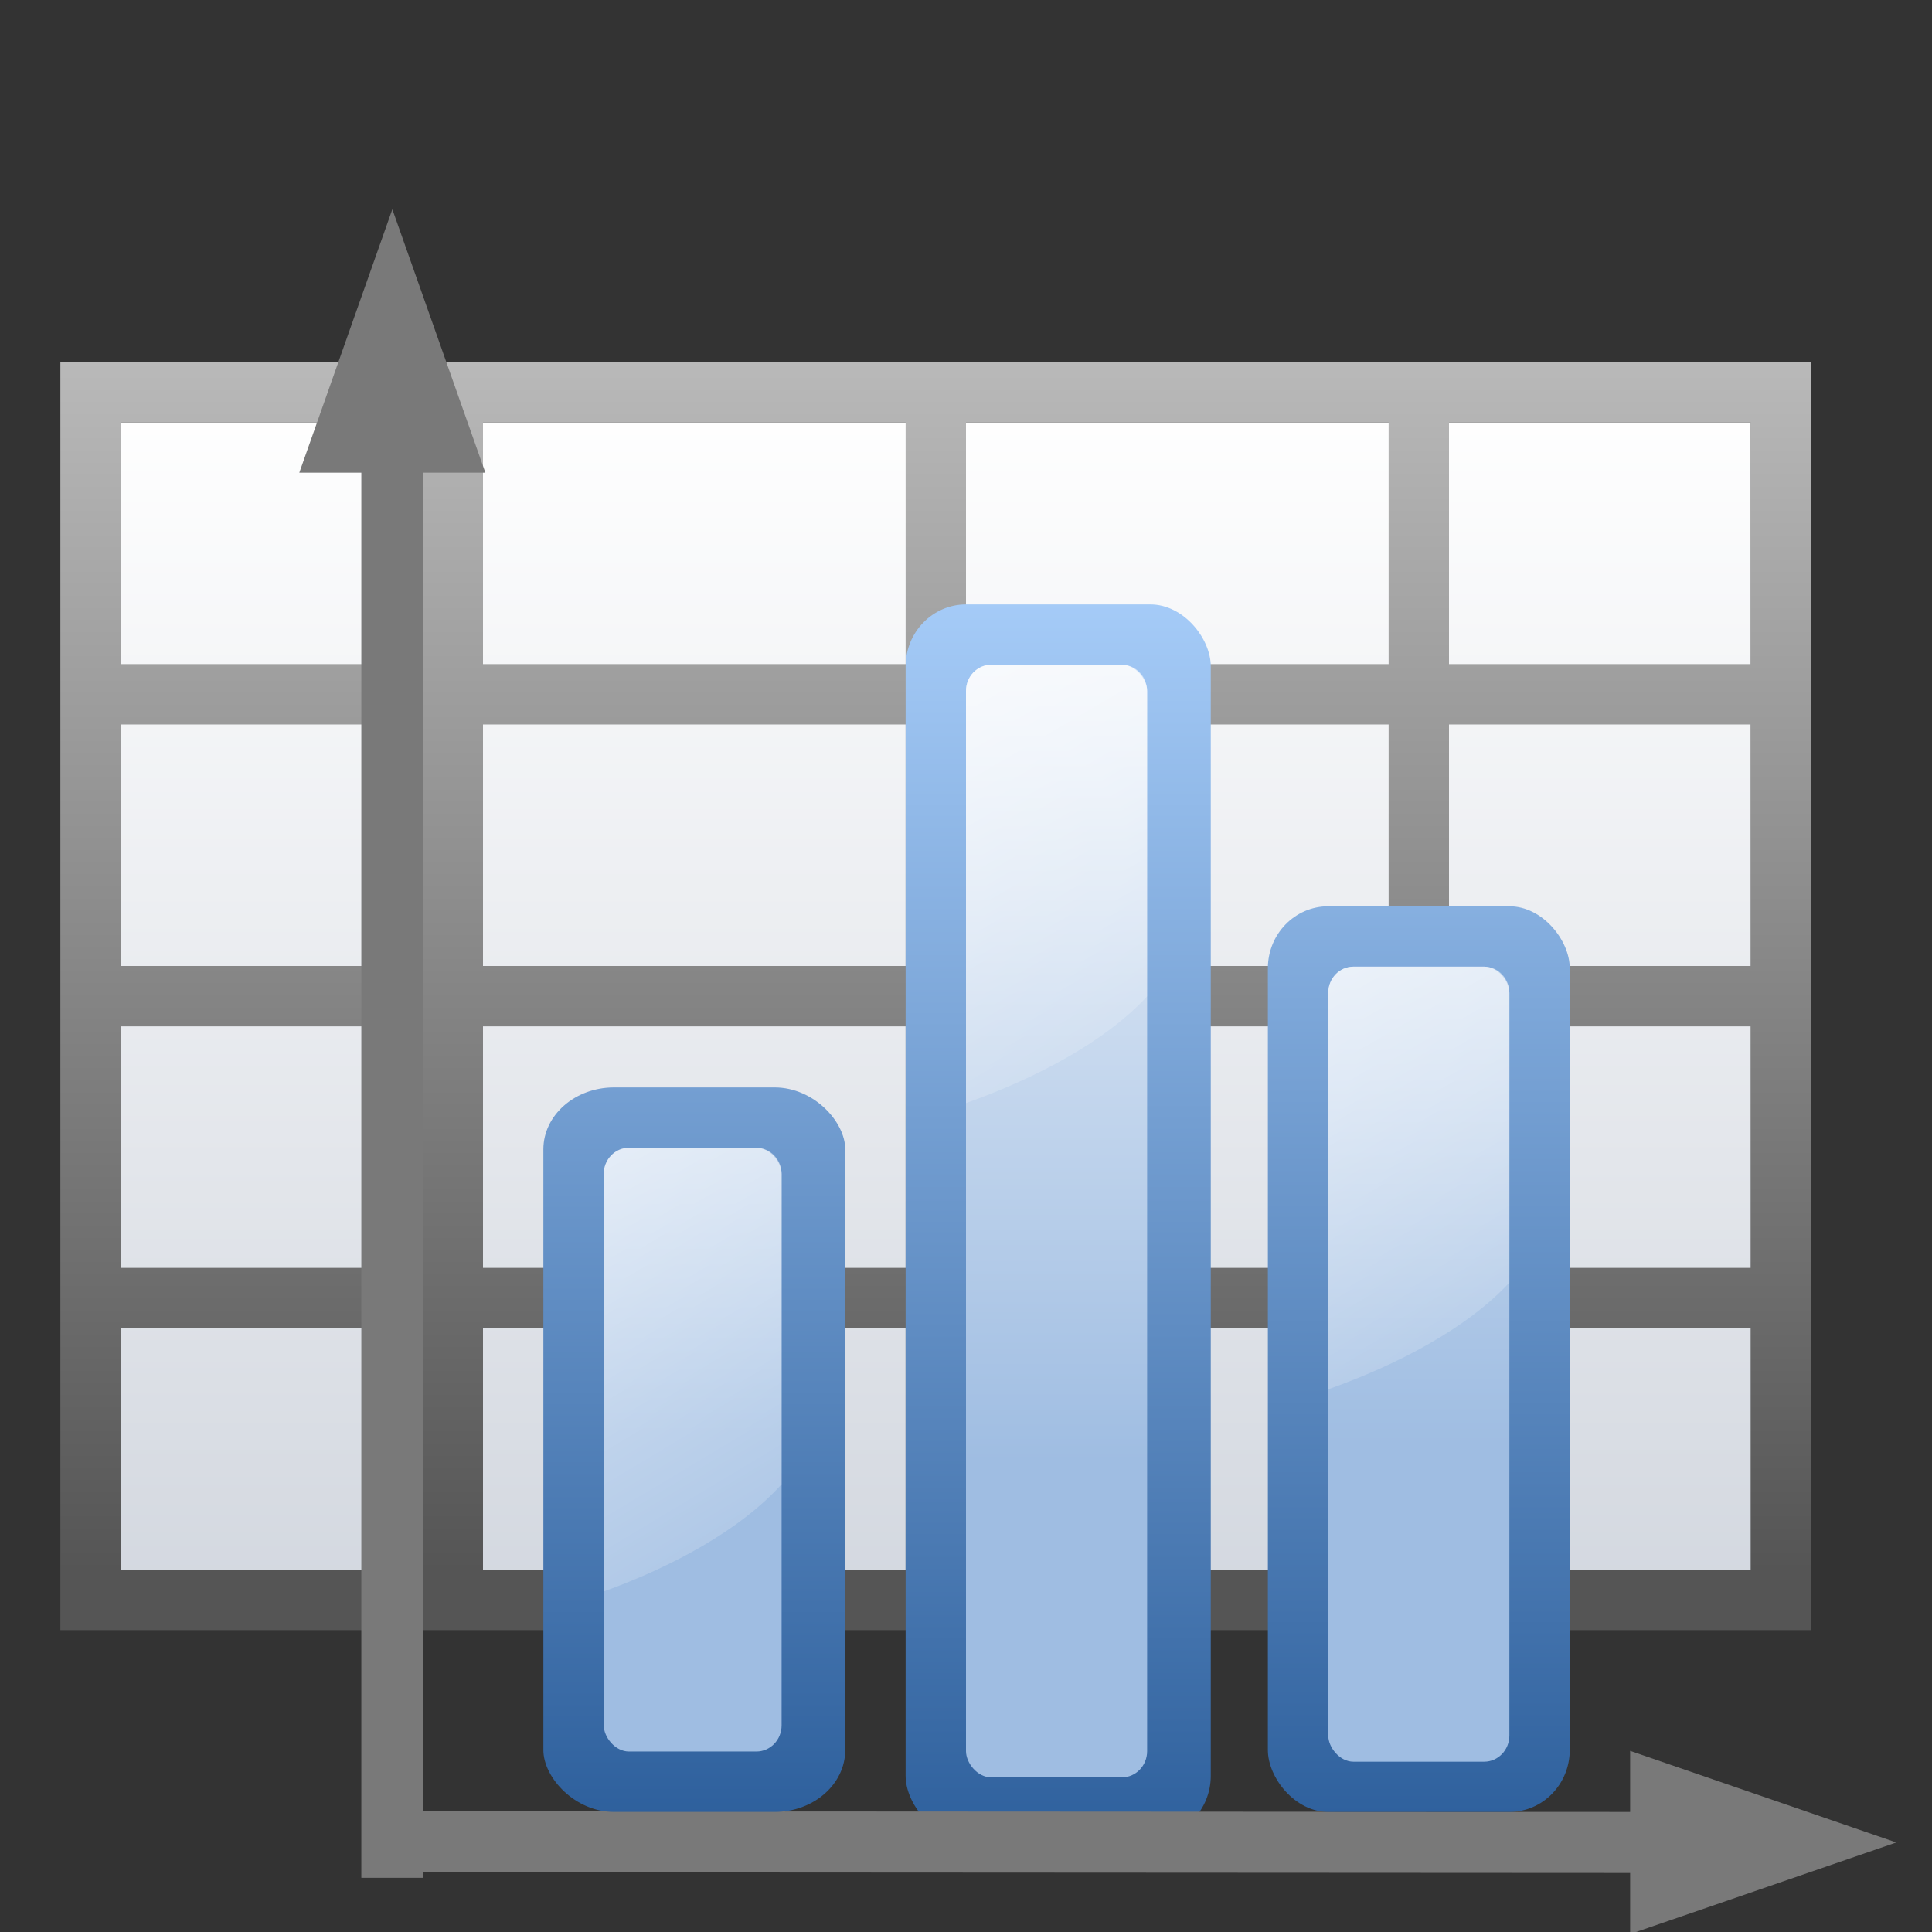 <svg height="32" width="32" xmlns="http://www.w3.org/2000/svg" xmlns:xlink="http://www.w3.org/1999/xlink"><rect width="100%" height="100%" fill="#333333" stroke="none"/><linearGradient id="a"><stop offset="0" stop-color="#fff"/><stop offset="1" stop-color="#fff" stop-opacity="0"/></linearGradient><linearGradient id="b" gradientUnits="userSpaceOnUse" x1="3.998" x2="47.999" y1="60" y2="60"><stop offset="0" stop-color="#245795"/><stop offset="1" stop-color="#afd4ff"/></linearGradient><linearGradient id="c"><stop offset="0" stop-color="#9fbde2"/><stop offset="1" stop-color="#fff"/></linearGradient><linearGradient id="d" gradientTransform="matrix(1.24 0 0 1.088 -1.207 .834)" gradientUnits="userSpaceOnUse" x1="35.804" x2="35.804" xlink:href="#b" y1="116.09" y2="28"/><linearGradient id="e" gradientTransform="matrix(.944 0 0 .981 8.987 8.791)" gradientUnits="userSpaceOnUse" x1="48" x2="47.999" xlink:href="#c" y1="88" y2="21.336"/><linearGradient id="f" gradientTransform="matrix(.944 0 0 .981 12.826 30.232)" gradientUnits="userSpaceOnUse" x1="9.269" x2="40" xlink:href="#a" y1="30.772" y2="84"/><linearGradient id="g" gradientTransform="matrix(1.24 0 0 1.088 23.01 2.544)" gradientUnits="userSpaceOnUse" x1="35.804" x2="35.804" xlink:href="#b" y1="116.09" y2="28"/><linearGradient id="h" gradientTransform="matrix(.944 0 0 .981 33.204 10.502)" gradientUnits="userSpaceOnUse" x1="48" x2="47.999" xlink:href="#c" y1="88" y2="21.336"/><linearGradient id="i" gradientTransform="matrix(.969 0 0 .981 36.02 -2.09)" gradientUnits="userSpaceOnUse" x1="9.269" x2="40" xlink:href="#a" y1="30.772" y2="84"/><linearGradient id="j" gradientTransform="matrix(1.24 0 0 1.088 47.01 1.507)" gradientUnits="userSpaceOnUse" x1="35.804" x2="35.804" xlink:href="#b" y1="116.09" y2="28"/><linearGradient id="k" gradientTransform="matrix(.944 0 0 .981 57.204 9.465)" gradientUnits="userSpaceOnUse" x1="48" x2="47.999" xlink:href="#c" y1="88" y2="21.336"/><linearGradient id="l" gradientTransform="matrix(.969 0 0 .981 60.02 16.873)" gradientUnits="userSpaceOnUse" x1="9.269" x2="40" xlink:href="#a" y1="30.772" y2="84"/><linearGradient id="m" gradientUnits="userSpaceOnUse" x1="120" x2="120" y1="-32.326" y2="104.059"><stop offset="0" stop-color="#fff"/><stop offset="1" stop-color="#555"/></linearGradient><linearGradient id="n" gradientTransform="matrix(1.038 0 0 .913 2.462 10.954)" gradientUnits="userSpaceOnUse" x1="46.048" x2="46.048" y1="128.017" y2="16.62"><stop offset="0" stop-color="#c7cdd7"/><stop offset="1" stop-color="#fff"/></linearGradient><g transform="scale(.25)"><path d="m8 28h108v76h-108z" fill="url(#n)"/><path d="m4 24v4 16 4 16 4 16 4 16 4h4 20 4 28 4 28 4 20 4v-4-16-4-16-4-16-4-16-4h-4-20-4-28-4-28-4-20zm4 4h20v16h-20zm24 0h28v8 8h-28zm32 0h28v16h-28v-8zm32 0h20v16h-20zm-88 20h20v16h-20zm24 0h28v16h-28zm32 0h28v16h-28zm32 0h20v16h-20zm-88 20h20v16h-20zm24 0h28v16h-28zm32 0h28v16h-28zm32 0h20v16h-20zm-88 20h20v16h-20zm24 0h28v8 8h-28zm32 0h28v16h-28v-8zm32 0h20v16h-20z" fill="url(#m)"/><rect fill="url(#g)" height="81.71" rx="4" ry="4.103" width="20.217" x="60" y="40.045"/><rect fill="url(#h)" height="73.71" rx="1.669" ry="1.734" width="12" x="64" y="44.045"/><path d="m25.994 13.865 2.055 5.818 4.11 11.636h-4.11v93.09h-4.11v-93.09h-4.11l4.11-11.636z" fill="#797979"/><path d="m125.636 122.068-5.879 2.023-11.757 4.045v-4.045l-80-.045v-4.045l80 .045v-4.045l11.757 4.045z" fill="#797979"/><rect fill="url(#d)" height="48" rx="4.678" ry="4.103" width="20" x="36" y="72.045"/><rect fill="url(#e)" height="39.999" rx="1.669" ry="1.734" width="11.783" x="40" y="76.045"/><path d="m41.67 76.045c-.925 0-1.67.775-1.67 1.736v27.659c4.492-1.627 9.036-4.053 11.783-7.104v-20.554c0-.961-.743-1.736-1.668-1.736z" fill="url(#f)"/><path d="m65.668 44.045c-.925 0-1.668.774-1.668 1.734v27.303c4.58-1.627 9.199-4.04 12-7.07v-20.232c0-.961-.743-1.734-1.668-1.734z" fill="url(#i)"/><rect fill="url(#j)" height="60" rx="4" ry="4.103" width="20" x="84" y="60.045"/><rect fill="url(#k)" height="52.673" rx="1.669" ry="1.734" width="12" x="88" y="64.045"/><path d="m89.668 64.045c-.925 0-1.668.774-1.668 1.734v26.266c4.58-1.627 9.199-4.04 12-7.07v-19.195c0-.961-.743-1.734-1.668-1.734z" fill="url(#l)"/></g></svg>